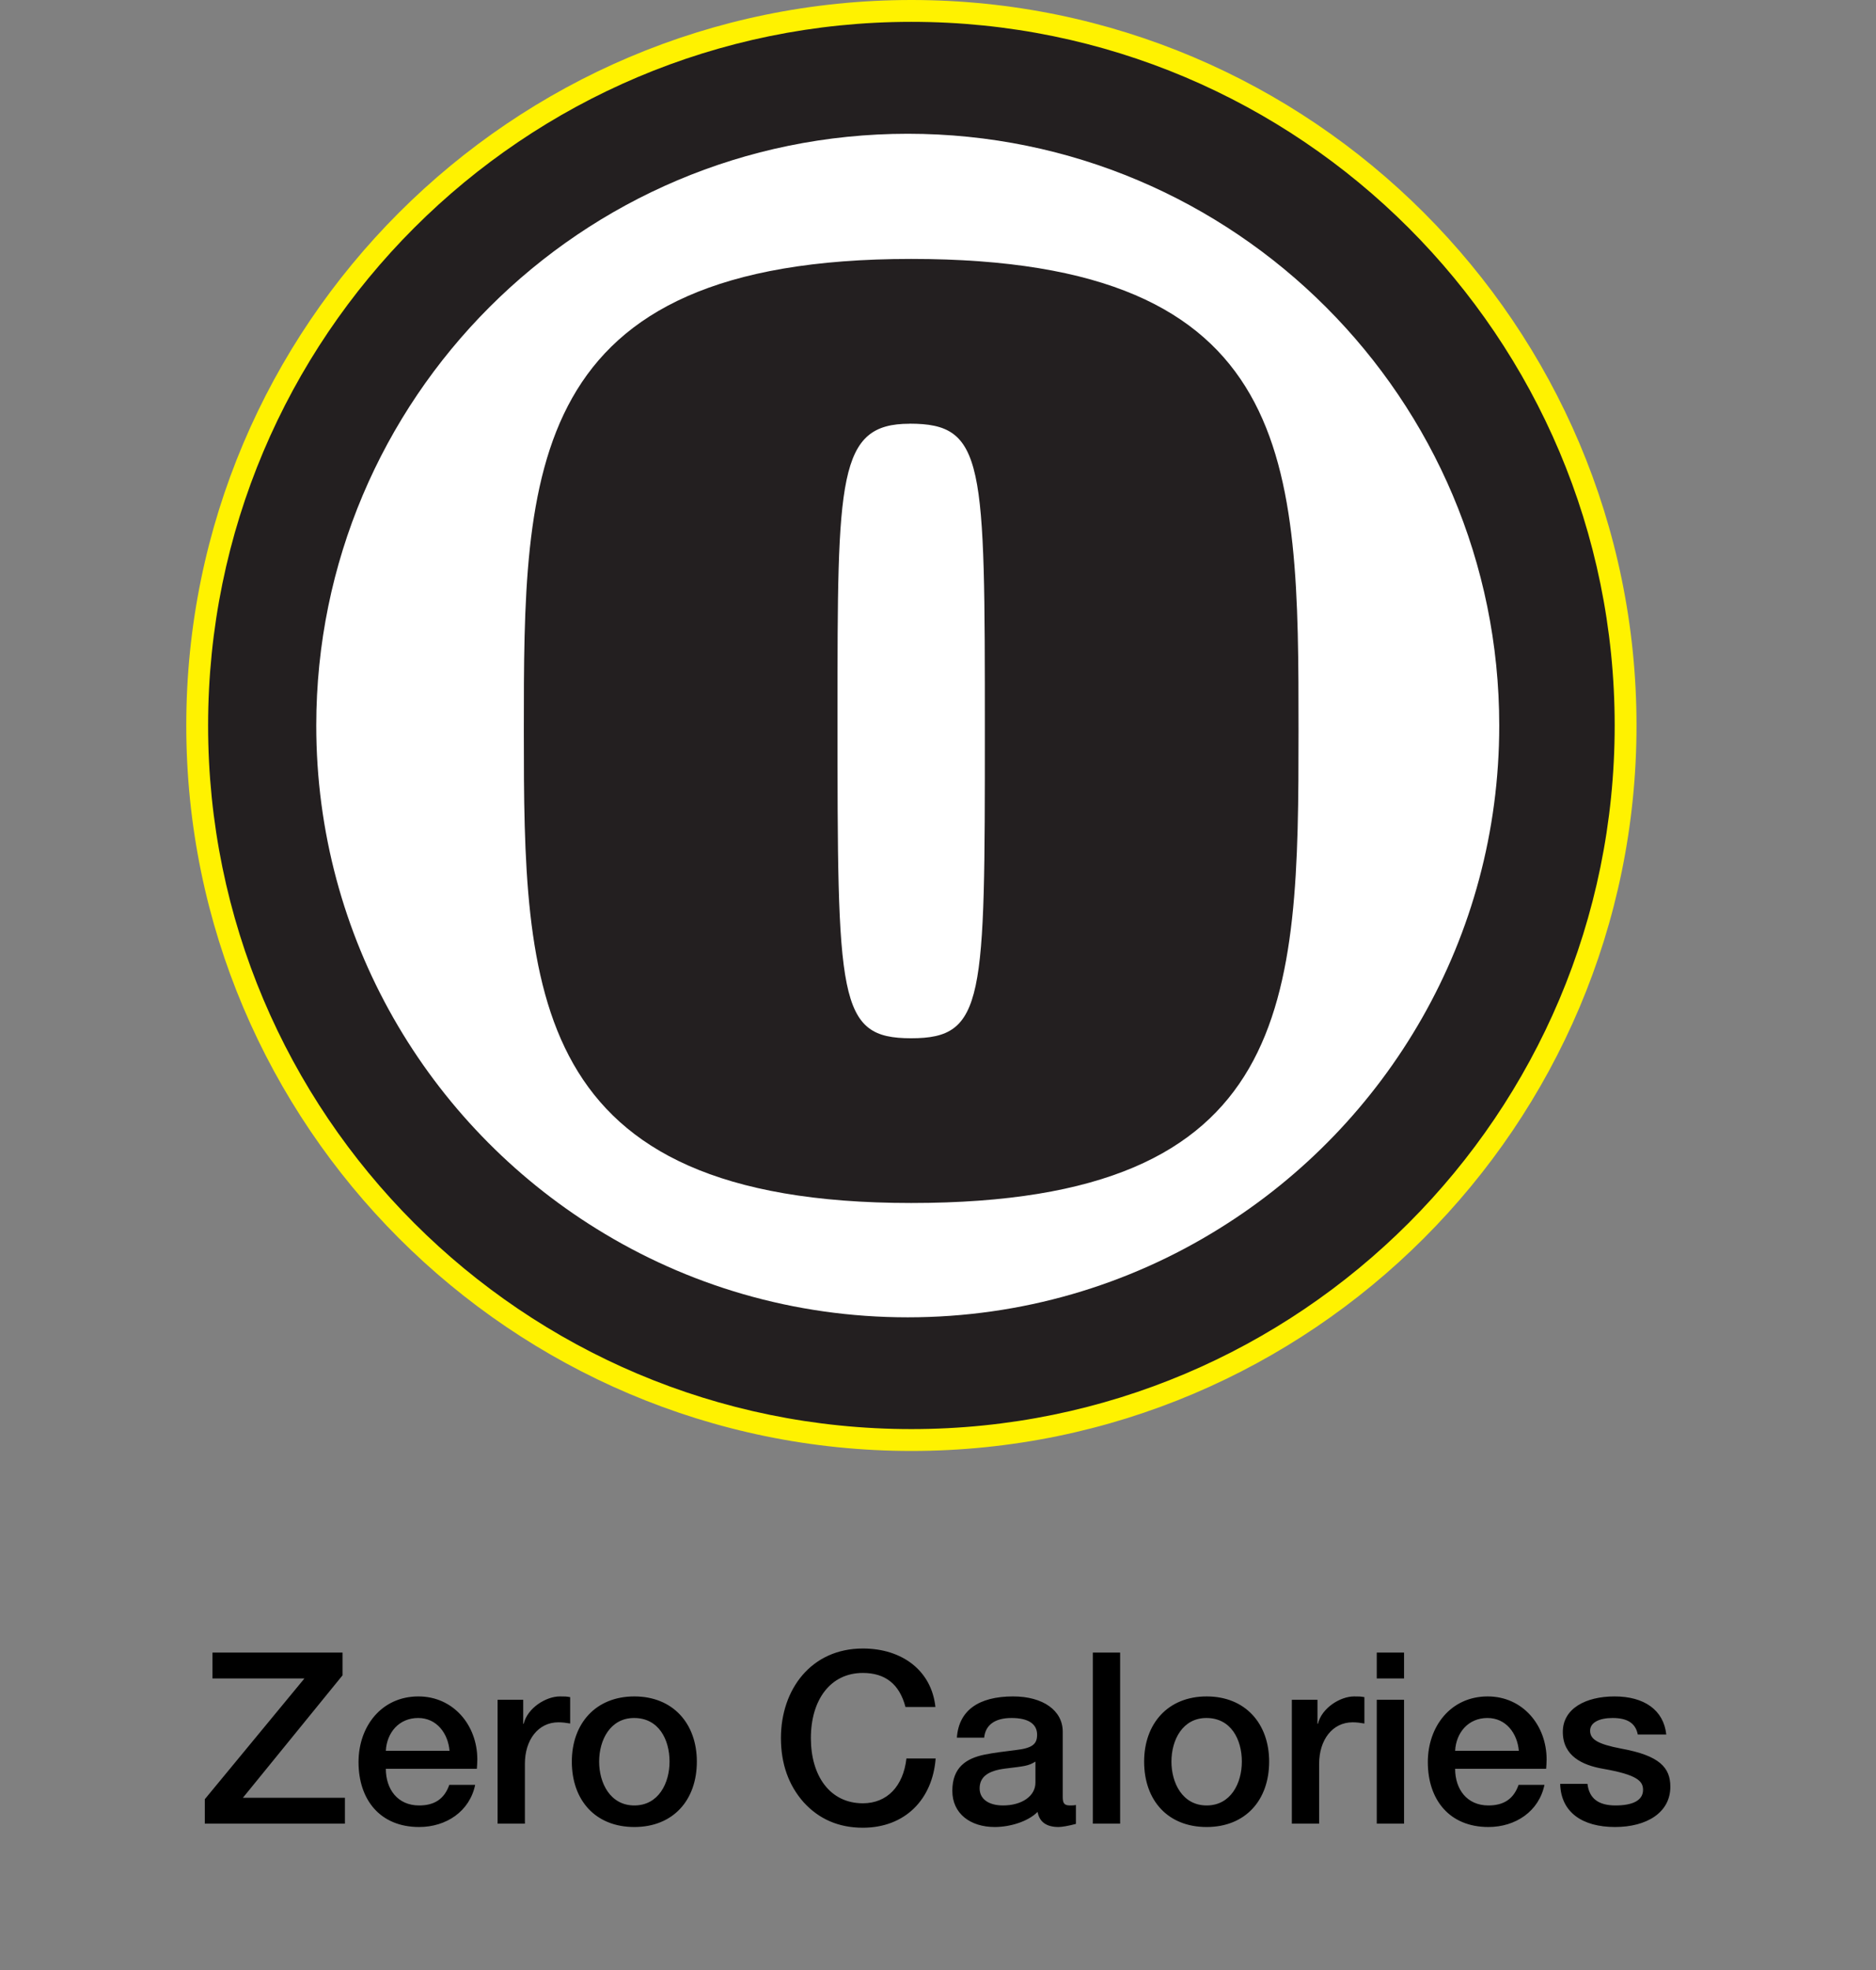 <svg xmlns="http://www.w3.org/2000/svg" fill="none" viewBox="0 0 141 148" height="148" width="141">
<rect x="0" y="0" width="141" height="148" fill="#808080" stroke="none"/>
<g clip-path="url(#clip0_1808_851)">
<path fill="#231F20" d="M68.5 108.179C38.901 108.179 14.82 84.098 14.82 54.5C14.82 24.901 38.901 0.82 68.5 0.82C98.098 0.82 122.179 24.901 122.179 54.5C122.179 84.098 98.098 108.179 68.5 108.179Z"></path>
<path fill="#FFF200" d="M68.5 1.641C97.696 1.641 121.359 25.309 121.359 54.5C121.359 83.691 97.691 107.359 68.5 107.359C39.309 107.359 15.641 83.696 15.641 54.5C15.641 25.304 39.309 1.641 68.5 1.641ZM68.5 0C38.448 0 14 24.448 14 54.5C14 84.552 38.448 109 68.5 109C98.552 109 123 84.552 123 54.5C123 24.448 98.552 0 68.5 0Z"></path>
<path fill="white" d="M91.636 92.299C84.845 96.526 76.819 98.962 68.226 98.962C59.633 98.962 51.639 96.537 44.847 92.32C32.192 84.481 23.77 70.484 23.77 54.506C23.77 29.96 43.67 10.049 68.226 10.049C92.782 10.049 112.683 29.96 112.683 54.506C112.683 70.469 104.271 84.465 91.636 92.299Z"></path>
<path fill="#231F20" d="M97.597 54.913C97.597 75.248 97.36 90.374 68.484 90.374C39.608 90.374 39.371 74.365 39.371 54.913C39.371 35.462 39.371 19.452 68.484 19.452C97.597 19.452 97.597 34.775 97.597 54.913ZM68.371 31.833C62.947 31.833 62.947 35.859 62.947 53.639C62.947 75.15 62.947 77.998 68.484 77.998C74.022 77.998 74.022 75.15 74.022 54.913C74.022 34.677 74.022 31.828 68.365 31.828L68.371 31.833Z"></path>
</g>
<path fill="black" d="M15.97 124.148H25.744V125.858L18.256 135.056H25.924V137H15.393V135.164L22.881 126.092H15.97V124.148ZM31.447 127.442C34.075 127.442 35.875 129.602 35.875 132.176C35.875 132.41 35.857 132.644 35.839 132.878H28.999C28.999 134.408 29.881 135.632 31.501 135.632C32.635 135.632 33.391 135.164 33.769 134.084H35.713C35.299 136.082 33.535 137.252 31.501 137.252C28.567 137.252 26.947 135.2 26.947 132.374C26.947 129.692 28.675 127.442 31.447 127.442ZM28.999 131.528H33.787C33.679 130.232 32.833 129.062 31.429 129.062C29.989 129.062 29.071 130.16 28.999 131.528ZM42.079 127.442C42.475 127.442 42.547 127.442 42.853 127.496V129.476C42.547 129.422 42.259 129.386 41.971 129.386C40.441 129.386 39.451 130.718 39.451 132.5V137H37.399V127.694H39.325V129.494H39.361C39.649 128.306 41.035 127.442 42.079 127.442ZM47.677 127.442C50.593 127.442 52.375 129.494 52.375 132.338C52.375 135.236 50.593 137.252 47.677 137.252C44.761 137.252 42.979 135.254 42.979 132.338C42.979 129.494 44.761 127.442 47.677 127.442ZM45.031 132.338C45.031 133.94 45.859 135.632 47.677 135.632C49.495 135.632 50.323 133.958 50.323 132.338C50.323 130.682 49.513 129.062 47.659 129.062C45.877 129.062 45.031 130.7 45.031 132.338ZM64.851 123.842C67.821 123.842 70.017 125.516 70.305 128.234H68.055C67.605 126.524 66.543 125.678 64.851 125.678C62.403 125.678 60.945 127.712 60.945 130.574C60.945 133.418 62.385 135.47 64.851 135.47C66.687 135.47 67.893 134.174 68.127 132.104H70.323C70.089 135.182 68.019 137.306 64.851 137.306C63.033 137.306 61.557 136.658 60.405 135.398C59.271 134.12 58.695 132.5 58.695 130.574C58.695 126.902 60.981 123.842 64.851 123.842ZM76.149 127.442C78.399 127.442 79.875 128.504 79.875 130.088V134.984C79.875 135.47 79.983 135.632 80.433 135.632C80.541 135.632 80.721 135.632 80.865 135.596V137.018C80.343 137.162 79.803 137.252 79.569 137.252C78.669 137.252 78.129 136.892 77.985 136.118C77.247 136.856 75.897 137.252 74.763 137.252C72.927 137.252 71.577 136.244 71.577 134.534C71.577 132.788 72.603 132.104 73.989 131.816C74.691 131.672 75.465 131.582 76.329 131.474C77.571 131.33 77.949 131.042 77.949 130.322C77.949 129.512 77.301 129.062 76.023 129.062C74.763 129.062 74.061 129.602 73.971 130.538H71.919C72.063 128.504 73.539 127.442 76.149 127.442ZM73.629 134.354C73.629 135.128 74.277 135.632 75.393 135.632C76.797 135.632 77.823 134.93 77.823 133.922V132.338C77.265 132.68 76.995 132.68 75.573 132.86C74.223 133.022 73.629 133.508 73.629 134.354ZM82.137 124.148H84.189V137H82.137V124.148ZM90.691 127.442C93.607 127.442 95.389 129.494 95.389 132.338C95.389 135.236 93.607 137.252 90.691 137.252C87.775 137.252 85.993 135.254 85.993 132.338C85.993 129.494 87.775 127.442 90.691 127.442ZM88.045 132.338C88.045 133.94 88.873 135.632 90.691 135.632C92.509 135.632 93.337 133.958 93.337 132.338C93.337 130.682 92.527 129.062 90.673 129.062C88.891 129.062 88.045 130.7 88.045 132.338ZM101.775 127.442C102.171 127.442 102.243 127.442 102.549 127.496V129.476C102.243 129.422 101.955 129.386 101.667 129.386C100.137 129.386 99.147 130.718 99.147 132.5V137H97.095V127.694H99.021V129.494H99.057C99.345 128.306 100.731 127.442 101.775 127.442ZM103.477 124.148H105.529V126.092H103.477V124.148ZM103.477 127.694H105.529V137H103.477V127.694ZM111.815 127.442C114.443 127.442 116.243 129.602 116.243 132.176C116.243 132.41 116.225 132.644 116.207 132.878H109.367C109.367 134.408 110.249 135.632 111.869 135.632C113.003 135.632 113.759 135.164 114.137 134.084H116.081C115.667 136.082 113.903 137.252 111.869 137.252C108.935 137.252 107.315 135.2 107.315 132.374C107.315 129.692 109.043 127.442 111.815 127.442ZM109.367 131.528H114.155C114.047 130.232 113.201 129.062 111.797 129.062C110.357 129.062 109.439 130.16 109.367 131.528ZM121.349 127.442C123.563 127.442 125.039 128.45 125.237 130.304H123.095C122.933 129.458 122.321 129.062 121.205 129.062C120.197 129.062 119.513 129.404 119.513 130.016C119.513 130.664 120.071 131.024 121.871 131.366C124.733 131.888 125.543 132.788 125.543 134.228C125.543 136.172 123.761 137.252 121.385 137.252C118.937 137.252 117.317 136.154 117.263 134.012H119.315C119.441 135.11 120.143 135.632 121.421 135.632C122.681 135.632 123.491 135.272 123.491 134.462C123.491 133.814 123.077 133.328 120.485 132.878C118.937 132.608 117.461 131.924 117.461 130.106C117.461 128.36 119.171 127.442 121.349 127.442Z"></path>
<defs>
<clipPath id="clip0_1808_851">
<rect transform="translate(14)" fill="white" height="109" width="109"></rect>
</clipPath>
</defs>
</svg>
